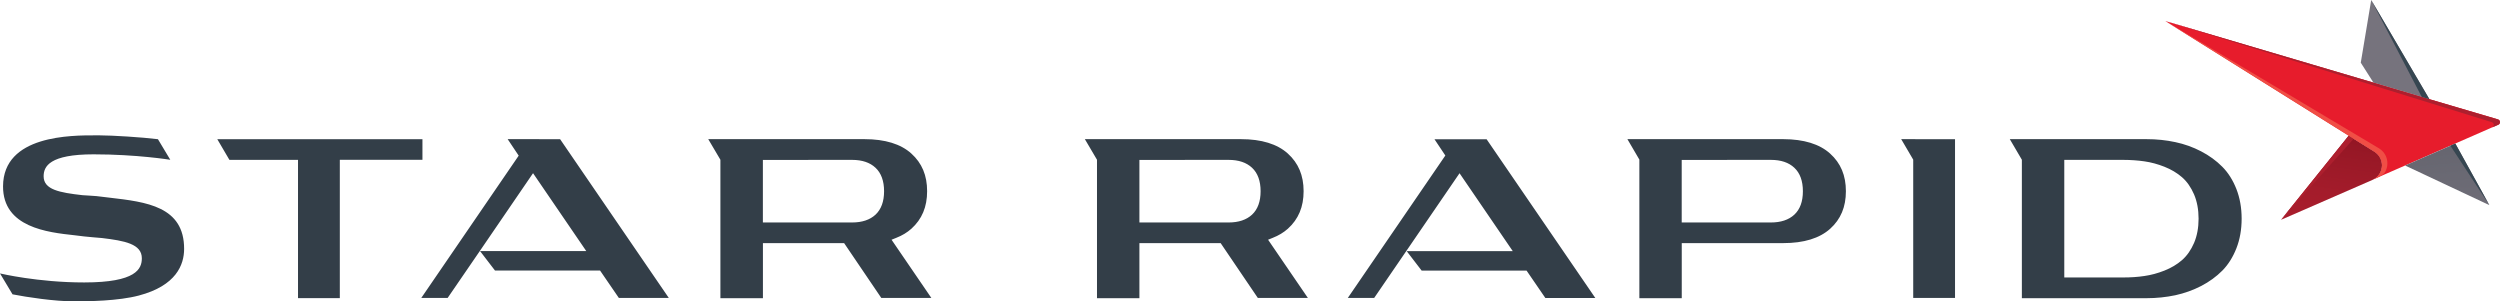 <?xml version="1.0" encoding="UTF-8"?> <svg xmlns="http://www.w3.org/2000/svg" width="224" height="27" viewBox="0 0 224 27" fill="none"><path d="M9.816 17.711C9.432 17.669 9.043 17.622 8.654 17.572C8.424 17.542 7.625 17.513 7.386 17.488C5.348 17.256 3.909 16.999 3.909 15.795C3.909 14.902 4.451 13.828 8.385 13.828C12.234 13.828 15.232 14.313 15.258 14.317L14.152 12.473C12.738 12.296 10.047 12.127 8.915 12.127H8.654C6.369 12.119 0.29 12.102 0.273 16.688C0.256 20.381 4.276 20.818 6.677 21.079C6.997 21.113 7.296 21.147 7.548 21.185C7.885 21.235 8.757 21.286 9.133 21.328C11.17 21.572 12.708 21.858 12.708 23.139C12.708 24.09 12.208 25.307 7.548 25.307C3.379 25.307 0.026 24.503 0 24.499L1.123 26.373C2.409 26.625 4.87 27 6.625 27C7.92 27 10.589 26.971 12.447 26.478C15.788 25.594 16.493 23.724 16.497 22.309C16.51 18.49 13.105 18.094 9.816 17.711ZM128.524 12.468L129.502 13.934L120.762 26.697H123.125L130.775 15.521L135.542 22.499H126.038L127.379 24.246H136.781L138.464 26.701H142.941L133.201 12.477H128.524V12.468ZM196.993 19.593C196.993 18.785 196.857 18.052 196.588 17.42C196.314 16.784 195.951 16.262 195.503 15.875C195.067 15.496 194.537 15.18 193.931 14.94C193.333 14.704 192.73 14.54 192.132 14.456C191.543 14.372 190.906 14.325 190.24 14.325H184.96V24.861H190.24C190.911 24.861 191.547 24.819 192.132 24.73C192.73 24.646 193.333 24.482 193.931 24.246C194.537 24.006 195.067 23.69 195.503 23.311C195.951 22.92 196.314 22.402 196.588 21.766C196.857 21.134 196.993 20.402 196.993 19.593ZM200.381 16.936C200.693 17.732 200.851 18.629 200.851 19.593C200.851 20.562 200.693 21.454 200.381 22.25C200.069 23.042 199.646 23.715 199.121 24.246C198.587 24.785 197.95 25.248 197.228 25.623C196.502 25.998 195.72 26.276 194.913 26.453C194.093 26.625 193.226 26.718 192.333 26.718H181.159V14.313L180.078 12.468H192.329C193.222 12.468 194.089 12.557 194.909 12.734C195.72 12.906 196.502 13.184 197.224 13.563C197.946 13.938 198.582 14.401 199.116 14.94C199.646 15.471 200.069 16.144 200.381 16.936ZM112.95 17.134C112.95 16.216 112.693 15.508 112.185 15.033C111.681 14.561 110.98 14.325 110.088 14.325L102.091 14.329V19.934H110.088C110.976 19.934 111.681 19.698 112.181 19.235C112.693 18.759 112.95 18.052 112.95 17.134ZM113.62 21.48L117.187 26.697H112.702L109.37 21.783H102.091V26.718H98.29V14.313L97.204 12.468H111.19C113.031 12.468 114.44 12.902 115.389 13.757C116.337 14.616 116.803 15.719 116.803 17.13C116.803 18.536 116.341 19.639 115.393 20.494C115.021 20.827 114.564 21.105 114.035 21.311L113.62 21.48ZM161.539 17.134C161.539 16.216 161.283 15.508 160.774 15.033C160.275 14.561 159.57 14.325 158.677 14.325L150.681 14.329V19.934H158.677C159.566 19.934 160.27 19.698 160.77 19.235C161.283 18.759 161.539 18.056 161.539 17.134ZM163.978 13.761C164.931 14.62 165.392 15.723 165.392 17.134C165.392 18.54 164.931 19.644 163.982 20.498C163.034 21.349 161.625 21.783 159.783 21.783H150.685V26.718H146.887V14.3L145.815 12.468H159.788C161.62 12.473 163.034 12.906 163.978 13.761ZM170.347 12.468L171.424 14.304V26.697H175.17V12.473L170.347 12.468ZM79.213 17.134C79.213 16.216 78.956 15.508 78.448 15.033C77.948 14.561 77.243 14.325 76.351 14.325L68.354 14.329V19.934H76.351C77.239 19.934 77.944 19.698 78.444 19.235C78.956 18.759 79.213 18.052 79.213 17.134ZM79.883 21.48L83.45 26.697H78.965L75.633 21.783H68.358V26.718H64.548V14.313L63.459 12.468H77.457C79.298 12.468 80.712 12.902 81.656 13.757C82.609 14.616 83.07 15.719 83.07 17.13C83.07 18.536 82.609 19.639 81.66 20.494C81.288 20.827 80.832 21.105 80.302 21.311L79.883 21.48ZM37.855 12.473H19.47L20.551 14.317L20.559 14.3V14.325H26.702V26.714H30.448V14.321H37.851V12.473H37.855ZM50.187 12.473L59.926 26.697H55.45L53.767 24.242H44.352L43.011 22.494H52.528L47.761 15.517L42.998 22.482L40.11 26.693H37.748L46.475 13.946L45.484 12.464L50.187 12.473Z" fill="#333E48"></path><path d="M223.815 10.696L217.672 8.885L216.989 8.683L212.662 7.403L194.016 1.887L210.885 12.431L212.734 13.584C213.678 14.174 213.631 15.521 212.7 16.052L219.552 13.054L219.992 12.86L223.281 11.42L223.84 11.176C224.067 11.083 224.045 10.767 223.815 10.696Z" fill="url(#paint0_linear_11400_33)"></path><path d="M212.461 0L211.525 5.617L212.662 7.403L216.989 8.683L217.672 8.885L212.461 0Z" fill="url(#paint1_linear_11400_33)"></path><path d="M223.046 18.38L219.996 12.864L219.556 13.058L215.498 14.831L223.046 18.38Z" fill="url(#paint2_linear_11400_33)"></path><path d="M212.743 13.584C213.687 14.174 213.64 15.521 212.709 16.052L212.555 16.128L204.383 19.694L210.445 12.153L210.889 12.431L212.743 13.584Z" fill="url(#paint3_linear_11400_33)"></path><path d="M210.445 12.153L204.379 19.694L210.889 12.431L210.445 12.153Z" fill="#AD1F2E"></path><path d="M223.285 11.424C223.507 11.327 223.49 11.016 223.259 10.944L194.016 1.887L212.662 7.403L216.989 8.683L217.672 8.885L223.815 10.696C224.045 10.763 224.067 11.083 223.845 11.18L223.285 11.424Z" fill="#AD1F2E"></path><path d="M217.672 8.885L212.461 0L216.989 8.683L217.672 8.885Z" fill="#364651"></path><path d="M219.556 13.058L223.046 18.38L219.996 12.864L219.556 13.058Z" fill="#364651"></path><path d="M212.756 16.031C212.756 16.031 213.533 15.719 213.695 15.433C213.828 15.205 213.905 14.94 213.909 14.662C213.922 14.102 213.64 13.588 213.157 13.29L194.016 1.891L210.885 12.435L212.734 13.588C213.678 14.178 213.631 15.525 212.7 16.056L212.756 16.031Z" fill="#F04E45"></path><defs><linearGradient id="paint0_linear_11400_33" x1="53.221" y1="19.116" x2="73.377" y2="-37" gradientUnits="userSpaceOnUse"><stop offset="0.069" stop-color="#AD1F2E"></stop><stop offset="0.118" stop-color="#B51F2E"></stop><stop offset="0.27" stop-color="#CA1E2E"></stop><stop offset="0.442" stop-color="#D91D2D"></stop><stop offset="0.651" stop-color="#E31C2C"></stop><stop offset="1" stop-color="#E71C2C"></stop></linearGradient><linearGradient id="paint1_linear_11400_33" x1="102.136" y1="24.363" x2="102.389" y2="9.206" gradientUnits="userSpaceOnUse"><stop stop-color="#333E48"></stop><stop offset="0.445" stop-color="#555761"></stop><stop offset="0.798" stop-color="#6C6B75"></stop><stop offset="1" stop-color="#76737D"></stop></linearGradient><linearGradient id="paint2_linear_11400_33" x1="67.739" y1="4.066" x2="70.657" y2="39.598" gradientUnits="userSpaceOnUse"><stop stop-color="#333E48"></stop><stop offset="0.034" stop-color="#37404A"></stop><stop offset="0.308" stop-color="#51545E"></stop><stop offset="0.569" stop-color="#64646E"></stop><stop offset="0.806" stop-color="#716F79"></stop><stop offset="1" stop-color="#76737D"></stop></linearGradient><linearGradient id="paint3_linear_11400_33" x1="19.2" y1="29.749" x2="26.404" y2="-20.798" gradientUnits="userSpaceOnUse"><stop offset="0.6" stop-color="#AD1F2E"></stop><stop offset="0.685" stop-color="#AB1E2D"></stop><stop offset="0.764" stop-color="#A41C2B"></stop><stop offset="0.84" stop-color="#981826"></stop><stop offset="0.915" stop-color="#87111E"></stop><stop offset="0.958" stop-color="#7B0B19"></stop></linearGradient></defs></svg> 